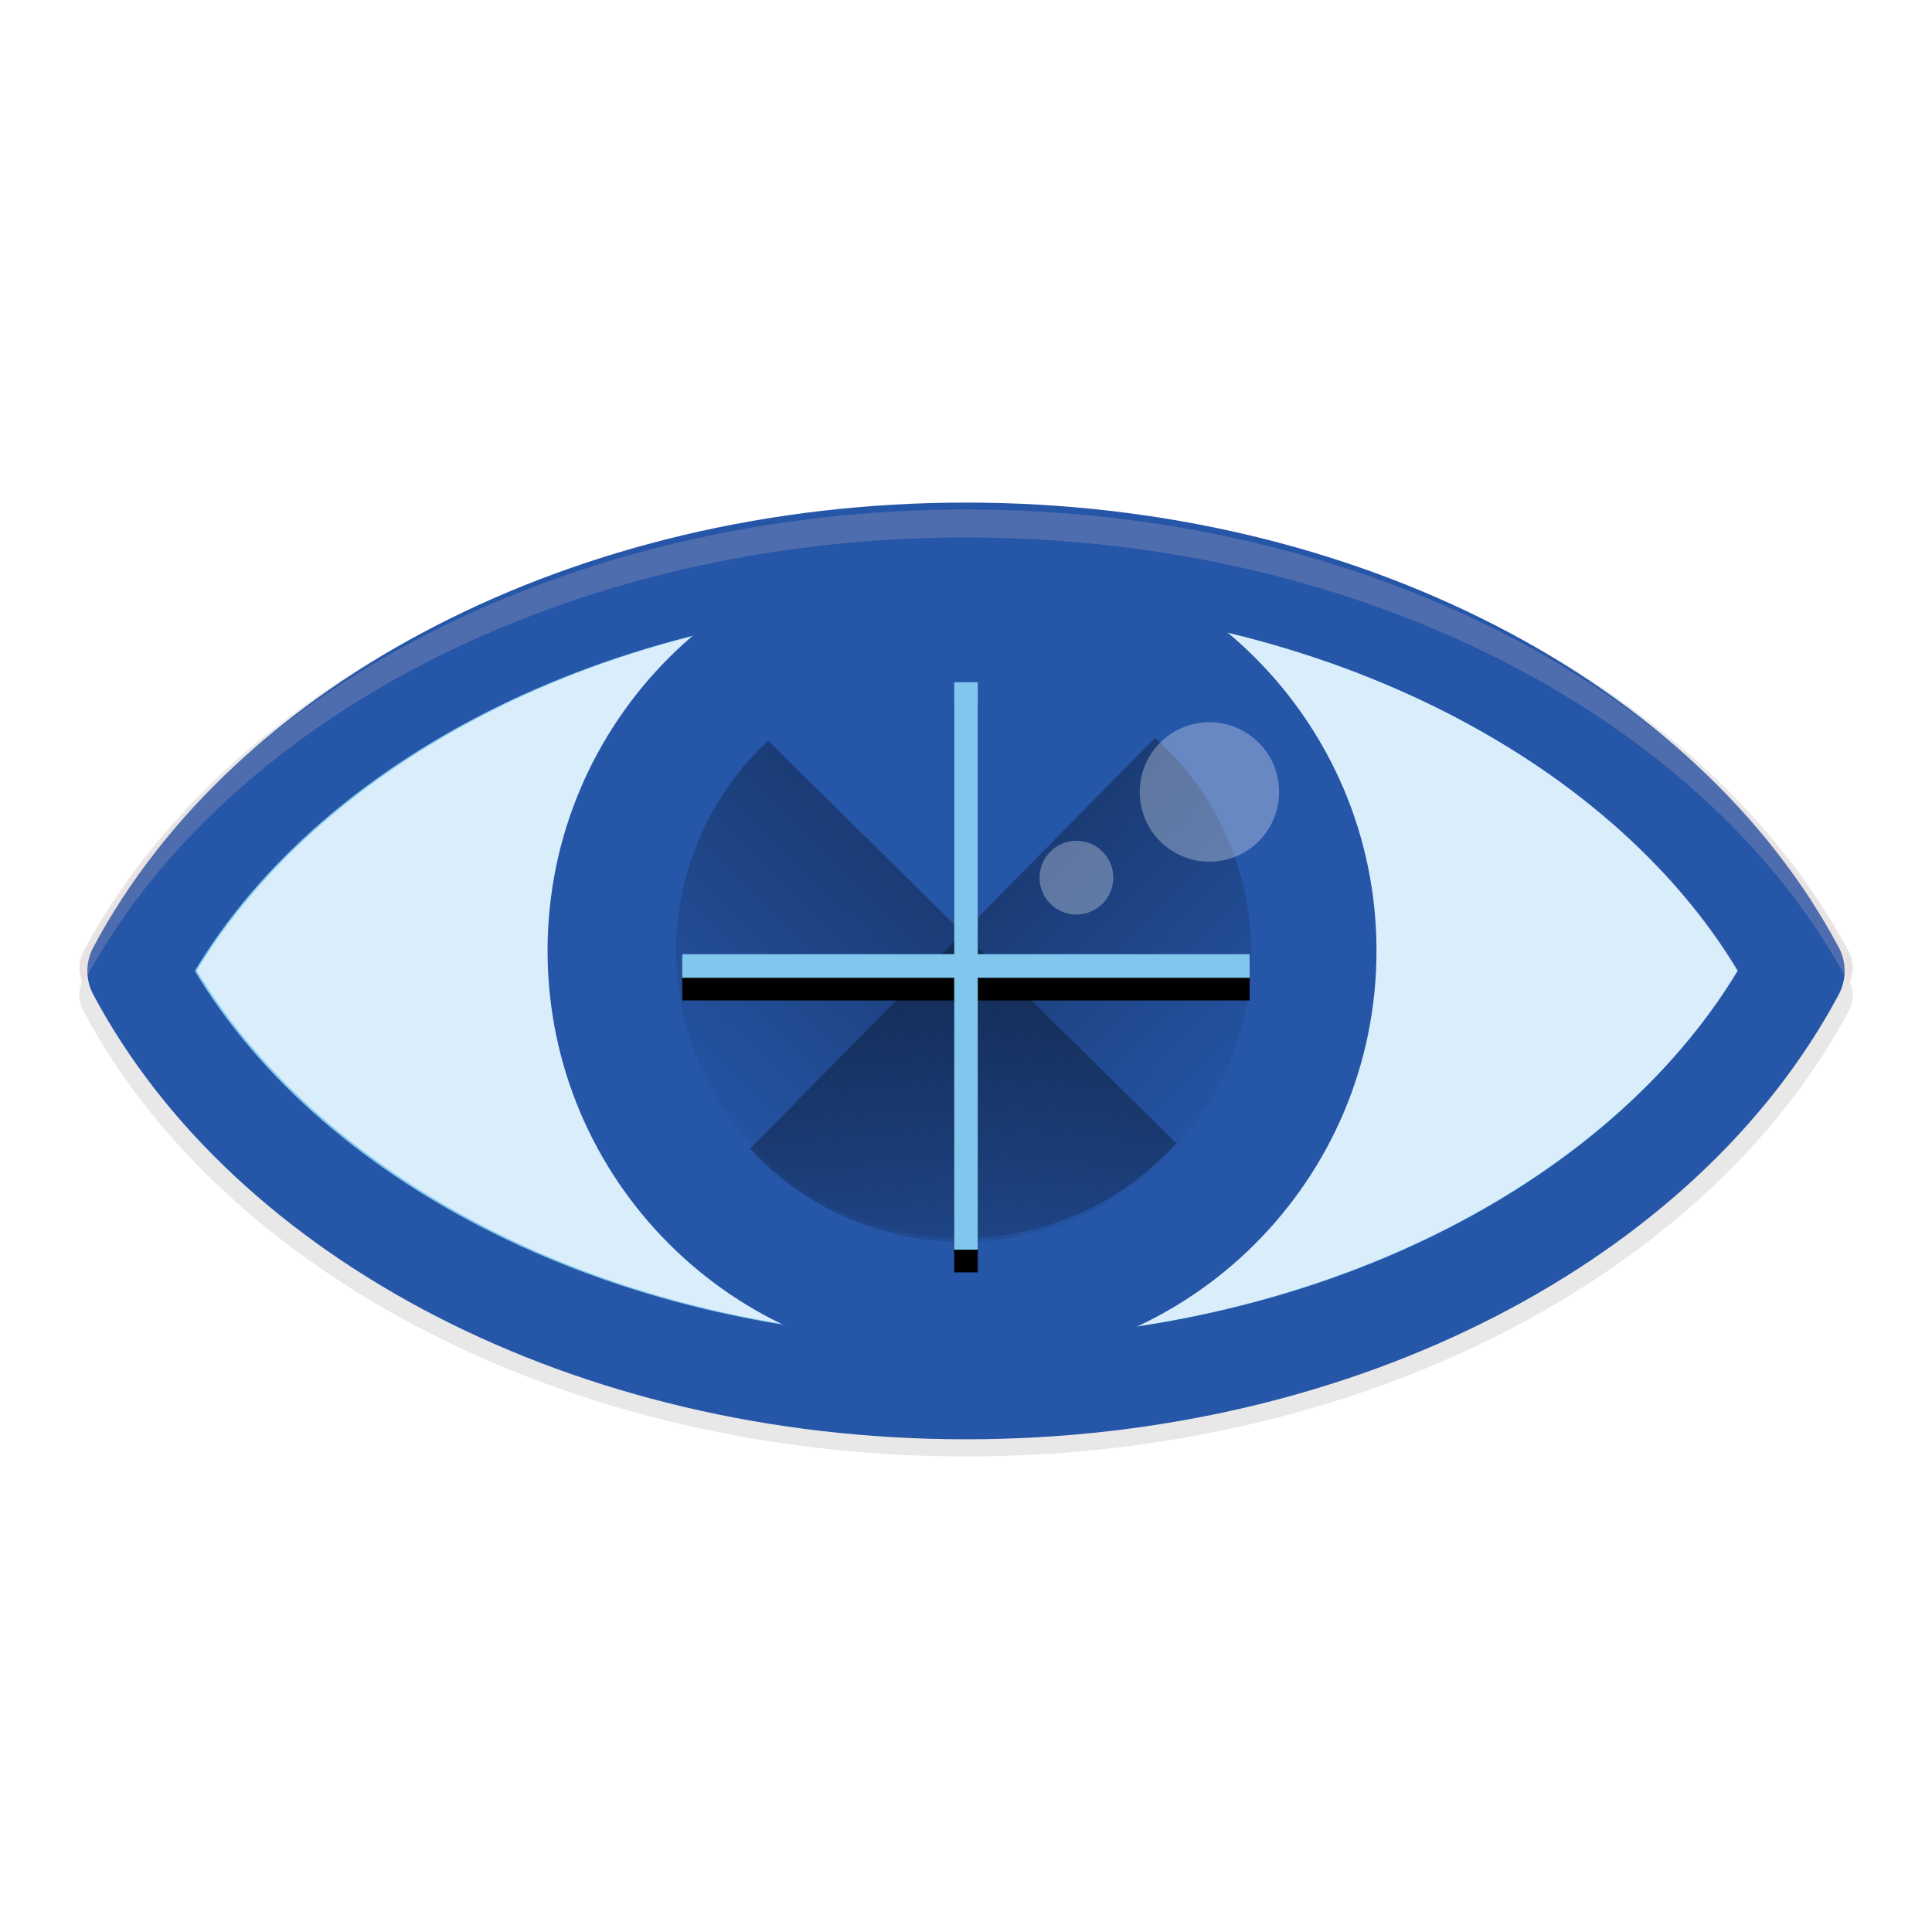 <svg height="512" viewBox="0 0 384 384" width="512" xmlns="http://www.w3.org/2000/svg" xmlns:xlink="http://www.w3.org/1999/xlink"><filter id="a" color-interpolation-filters="sRGB" height="1.166" width="1.089" x="-.045" y="-.083"><feGaussianBlur stdDeviation="6.552"/></filter><filter id="b" height="1" width="1" x="0" y="0"><feColorMatrix in="SourceGraphic" values="0 0 0 0 1 0 0 0 0 1 0 0 0 0 1 0 0 0 1 0"/></filter><mask id="c"><g filter="url(#b)"><path d="m0 0h384v384h-384z" fill-opacity=".302"/></g></mask><linearGradient id="d"><stop offset="0" stop-opacity="0"/><stop offset="1"/></linearGradient><linearGradient id="e" gradientTransform="matrix(-1.154 -1.137 1.137 -1.154 191.54 132.58)" gradientUnits="userSpaceOnUse" x1="-44" x2="-24" xlink:href="#d" y1="-24" y2="-24"/><clipPath id="f"><path d="m0 0h384v384h-384z"/></clipPath><linearGradient id="g" gradientTransform="matrix(2.385 -2.42 -2.42 -2.385 191.02 67.38)" gradientUnits="userSpaceOnUse" x1="-44" x2="-24" xlink:href="#d" y1="-24" y2="-24"/><path d="m192.01 100.53c-79.65 0-147.85 36.711-175.45 88.563-1.009 1.897-1.055 3.992-.164 5.912.055-.119.101-.24.164-.357 26.571-49.93 90.787-85.813 166.63-88.408-.038.004-.076.007-.114.01-75.79 2.627-139.96 38.5-166.52 88.403-1.072 2.014-1.072 4.255 0 6.269 27.597 51.852 95.79 88.563 175.45 88.563 79.653 0 147.85-36.71 175.45-88.563 1.072-2.015 1.072-4.256 0-6.271-.431-.81-.872-1.617-1.323-2.42.45.801.892 1.607 1.323 2.416.063.118.109.238.164.357.891-1.92.845-4.015-.164-5.912-27.596-51.852-95.79-88.563-175.45-88.563zm6.426 5.638c75.651 1.883 140.07 36.876 167.7 86.06-27.621-49.166-92.01-84.15-167.63-86.054-.024-.002-.048-.004-.072-.006z" filter="url(#a)" opacity=".3" stroke-width=".75"/><path d="m275.62 194.36c0 34.525-37.797 62.51-84.423 62.51s-84.423-27.986-84.423-62.51 37.797-62.51 84.423-62.51 84.423 27.986 84.423 62.51z" fill="#d72e2e" stroke-width="1.046"/><path d="m197.68 126.35c-64.8 0-120.14 29.843-142.56 71.971 22.42 42.127 77.758 71.971 142.56 71.971 64.8 0 120.14-29.843 142.56-71.971-22.424-42.127-77.763-71.971-142.56-71.971z" fill-opacity=".2" stroke-width=".883"/><path d="m192 109.83c-74.864 0-138.8 34.478-164.7 83.151 25.902 48.669 89.834 83.151 164.7 83.151 74.864 0 138.8-34.479 164.7-83.151-25.902-48.669-89.834-83.151-164.7-83.151z" fill="#80c6ed" stroke="#2656a8" stroke-linejoin="round" stroke-width="19.876"/><path d="m192.24 119.71c69.257 0 127.87 31.171 153.16 73.213-25.287 42.044-83.905 73.213-153.16 73.213-69.257 0-127.87-31.171-153.16-73.213 25.287-42.044 83.905-73.213 153.16-73.213z" fill="#fff" opacity=".7"/><path d="m273.59 188.97c0 45.497-36.882 82.379-82.379 82.379s-82.379-36.882-82.379-82.379 36.882-82.379 82.379-82.379 82.379 36.882 82.379 82.379z" fill="#2656a8" stroke-width="1.216"/><g clip-path="url(#f)" height="100%" mask="url(#c)" transform="matrix(2.092 0 0 2.092 -210.4 -206.75)" width="100%"><path d="m210.31 168.93-38.473 39.031c5.188 5.637 12.5 8.848 20.16 8.855 15.168 0 27.461-12.293 27.461-27.461-.012-7.797-3.336-15.223-9.148-20.426z" fill="url(#e)"/></g><path d="m152.85 144.27c-11.742 10.883-18.426 26.164-18.445 42.172 0 31.805 25.785 57.59 57.59 57.59 16.297-.023 31.82-6.953 42.723-19.066z" fill="url(#g)" height="100%" opacity=".3" transform="matrix(.991 0 0 .991 1.19 4.273)" width="100%"/><path d="m240.38 143.55a13.854 13.854 0 0 0 -13.855 13.855 13.854 13.854 0 0 0 13.855 13.854 13.854 13.854 0 0 0 13.855-13.854 13.854 13.854 0 0 0 -13.855-13.855zm-26.434 23.567a7.325 7.325 0 0 0 -7.325 7.325 7.325 7.325 0 0 0 7.325 7.325 7.325 7.325 0 0 0 7.325-7.325 7.325 7.325 0 0 0 -7.325-7.325z" fill="#fff" opacity=".3" stroke-width=".518"/><path d="m192 101.27c-79.65 0-147.85 36.712-175.45 88.564-1.009 1.897-1.055 3.991-.164 5.912.055-.119.101-.24.164-.358 27.595-51.854 95.79-88.564 175.45-88.564s147.85 36.712 175.45 88.564c.063.118.109.239.164.358.891-1.92.845-4.014-.164-5.912-27.596-51.852-95.79-88.564-175.45-88.564z" fill="#f1caca" opacity=".2" stroke-width=".645"/><path d="m189.65 140.11v54.044h-54.044v4.693h54.044v54.044h4.693v-54.044h54.044v-4.693h-54.044v-54.044z"/><path d="m252.87 180.81v72.059h-72.059v6.258h72.059v72.059h6.258v-72.059h72.059v-6.258h-72.059v-72.059z" fill="#80c6ed" transform="scale(.75)"/></svg>